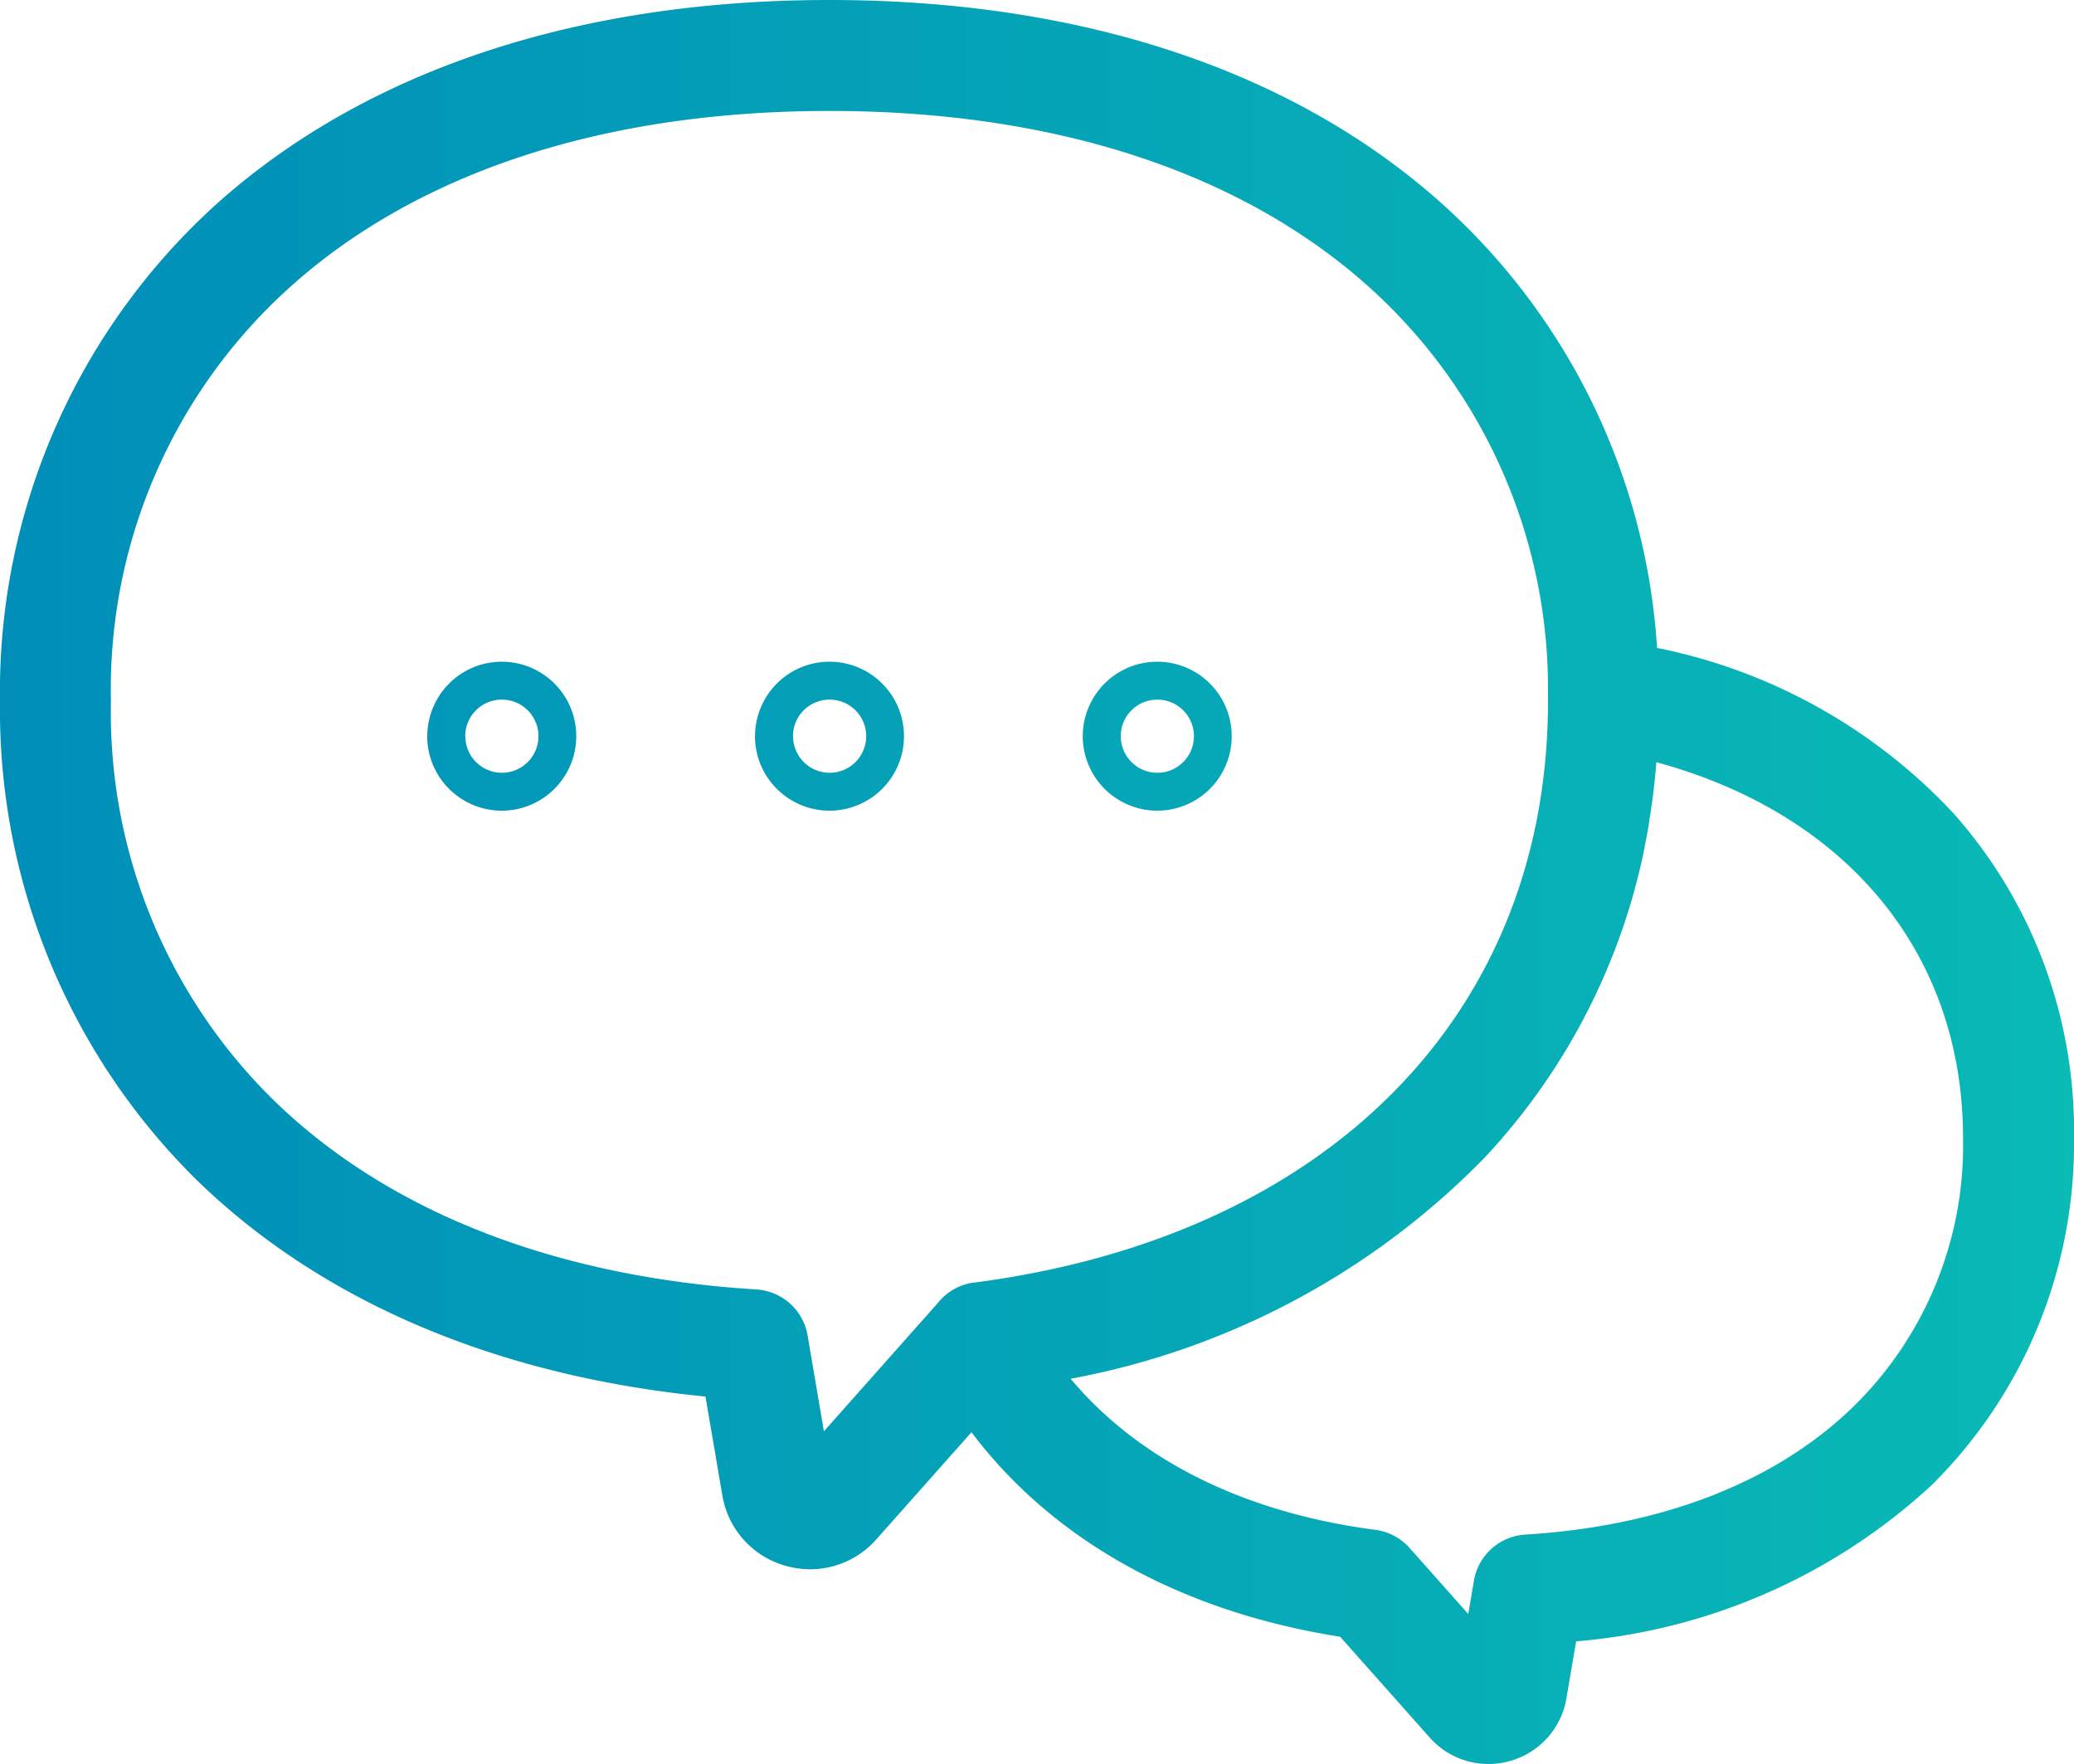 <svg xmlns="http://www.w3.org/2000/svg" xmlns:xlink="http://www.w3.org/1999/xlink" width="73.72" height="62.692" viewBox="0 0 73.72 62.692">
  <defs>
    <linearGradient id="linear-gradient" y1="0.5" x2="1" y2="0.5" gradientUnits="objectBoundingBox">
      <stop offset="0" stop-color="#008eb9"/>
      <stop offset="1" stop-color="#09bab5"/>
    </linearGradient>
  </defs>
  <path id="交差_15" data-name="交差 15" d="M50.82,61.753l-3.184-3.584c-5.664-.893-10.21-3.429-13.105-7.268L31.147,54.71A3.138,3.138,0,0,1,28.8,55.771a3.2,3.2,0,0,1-.882-.125,3.133,3.133,0,0,1-2.242-2.5l-.6-3.513C17.634,48.9,11.393,46.24,6.954,41.9A23.47,23.47,0,0,1,0,24.926a23.366,23.366,0,0,1,7.724-17.7C13.013,2.5,20.537,0,29.481,0c8.885,0,16.373,2.466,21.654,7.131A23.189,23.189,0,0,1,58.9,23.026,19.706,19.706,0,0,1,69.44,28.908,16.985,16.985,0,0,1,73.72,40.44a17.065,17.065,0,0,1-5.062,12.343,21.179,21.179,0,0,1-12.635,5.549l-.345,2.025a2.788,2.788,0,0,1-1.994,2.224,2.835,2.835,0,0,1-.781.11A2.785,2.785,0,0,1,50.82,61.753Zm7.809-32.622s0,.009,0,.014c-.007.037-.013.074-.019.111l0,.027-.012.066c0,.023-.007.046-.012.069s-.006.034-.009.05-.007.046-.011.068-.008.038-.011.058-.009.043-.013.064-.006.032-.009.048-.009.054-.015.08c0,.011,0,.023-.007.034-.006.031-.012.062-.017.093,0,.01,0,.02-.007.03l-.02.1a.2.2,0,0,1,0,.021c-.015.074-.03.148-.046.222,0,0,0,.006,0,.009-.008.038-.016.075-.024.114a.019.019,0,0,0,0,.006c-.008.039-.017.078-.026.116h0a22.713,22.713,0,0,1-5.584,10.594A27.557,27.557,0,0,1,38.057,49c2.411,2.884,6.161,4.761,10.829,5.369a1.977,1.977,0,0,1,1.219.646l2.085,2.346.2-1.186a1.973,1.973,0,0,1,1.822-1.636c4.9-.3,8.94-1.884,11.689-4.571a12.979,12.979,0,0,0,3.875-9.523c0-6.55-4.118-11.515-10.9-13.356Q58.795,28.121,58.629,29.131ZM10.352,10.164A19.22,19.22,0,0,0,3.943,24.926,19.3,19.3,0,0,0,9.71,39.083c4.06,3.968,10,6.3,17.174,6.743a1.97,1.97,0,0,1,1.822,1.636l.58,3.406,4-4.506.038-.044.086-.1a1.975,1.975,0,0,1,1.191-.635l.022,0c12.581-1.639,20.4-9.554,20.4-20.657V24.9c0-.052,0-.107,0-.158,0-.027,0-.055,0-.082a19.189,19.189,0,0,0-6.494-14.578C43.975,6.067,37.389,3.943,29.481,3.943,21.521,3.943,14.906,6.094,10.352,10.164Zm28.135,16a2.647,2.647,0,1,1,2.647,2.647A2.65,2.65,0,0,1,38.486,26.166Zm1.351,0a1.3,1.3,0,1,0,1.3-1.3A1.3,1.3,0,0,0,39.837,26.166Zm-13,0a2.647,2.647,0,1,1,2.647,2.647A2.651,2.651,0,0,1,26.835,26.166Zm1.351,0a1.3,1.3,0,1,0,1.3-1.3A1.3,1.3,0,0,0,28.186,26.166Zm-13,0a2.647,2.647,0,1,1,2.648,2.647A2.651,2.651,0,0,1,15.185,26.166Zm1.351,0a1.3,1.3,0,1,0,1.3-1.3A1.3,1.3,0,0,0,16.536,26.166Z" fill="url(#linear-gradient)"/>
</svg>
